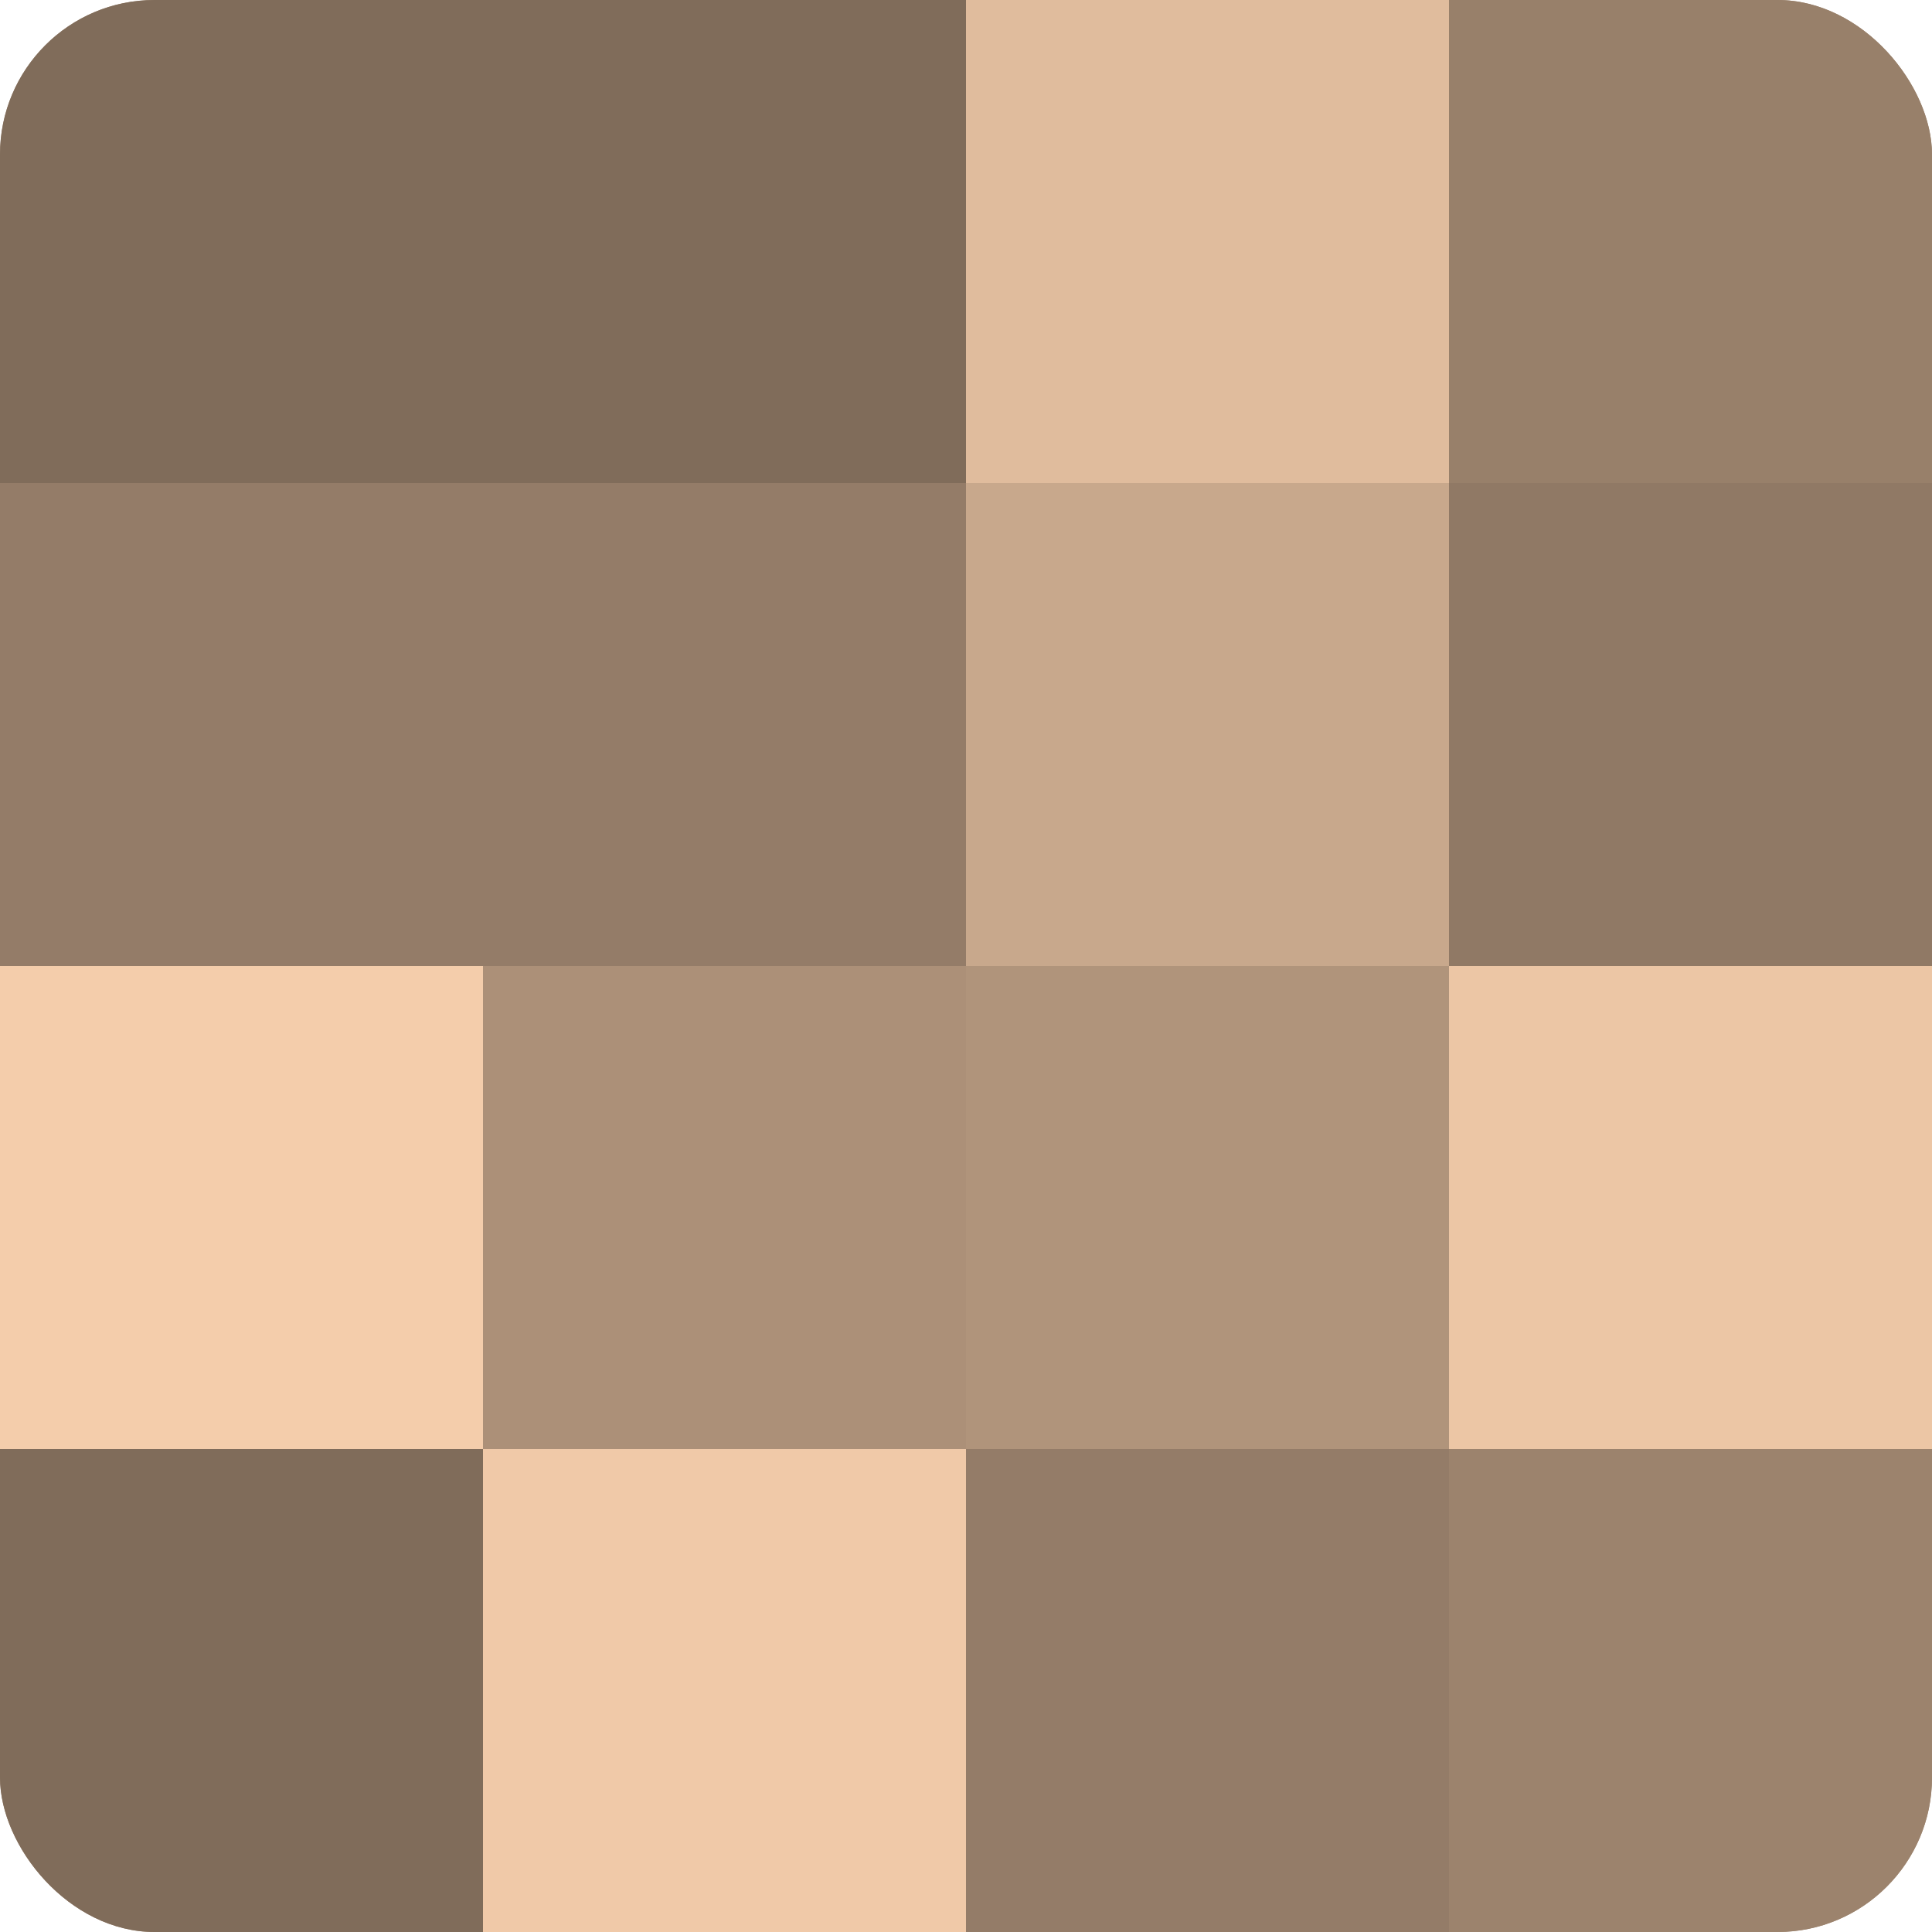 <?xml version="1.0" encoding="UTF-8"?>
<svg xmlns="http://www.w3.org/2000/svg" width="60" height="60" viewBox="0 0 100 100" preserveAspectRatio="xMidYMid meet"><defs><clipPath id="c" width="100" height="100"><rect width="100" height="100" rx="8" ry="8"/></clipPath></defs><g clip-path="url(#c)"><rect width="100" height="100" fill="#a08670"/><rect width="25" height="25" fill="#806c5a"/><rect y="25" width="25" height="25" fill="#947c68"/><rect y="50" width="25" height="25" fill="#f4cdab"/><rect y="75" width="25" height="25" fill="#806c5a"/><rect x="25" width="25" height="25" fill="#806c5a"/><rect x="25" y="25" width="25" height="25" fill="#947c68"/><rect x="25" y="50" width="25" height="25" fill="#ac9078"/><rect x="25" y="75" width="25" height="25" fill="#f0c9a8"/><rect x="50" width="25" height="25" fill="#e0bc9d"/><rect x="50" y="25" width="25" height="25" fill="#c8a88c"/><rect x="50" y="50" width="25" height="25" fill="#b0947b"/><rect x="50" y="75" width="25" height="25" fill="#947c68"/><rect x="75" width="25" height="25" fill="#98806a"/><rect x="75" y="25" width="25" height="25" fill="#907965"/><rect x="75" y="50" width="25" height="25" fill="#ecc6a5"/><rect x="75" y="75" width="25" height="25" fill="#9c836d"/></g></svg>

